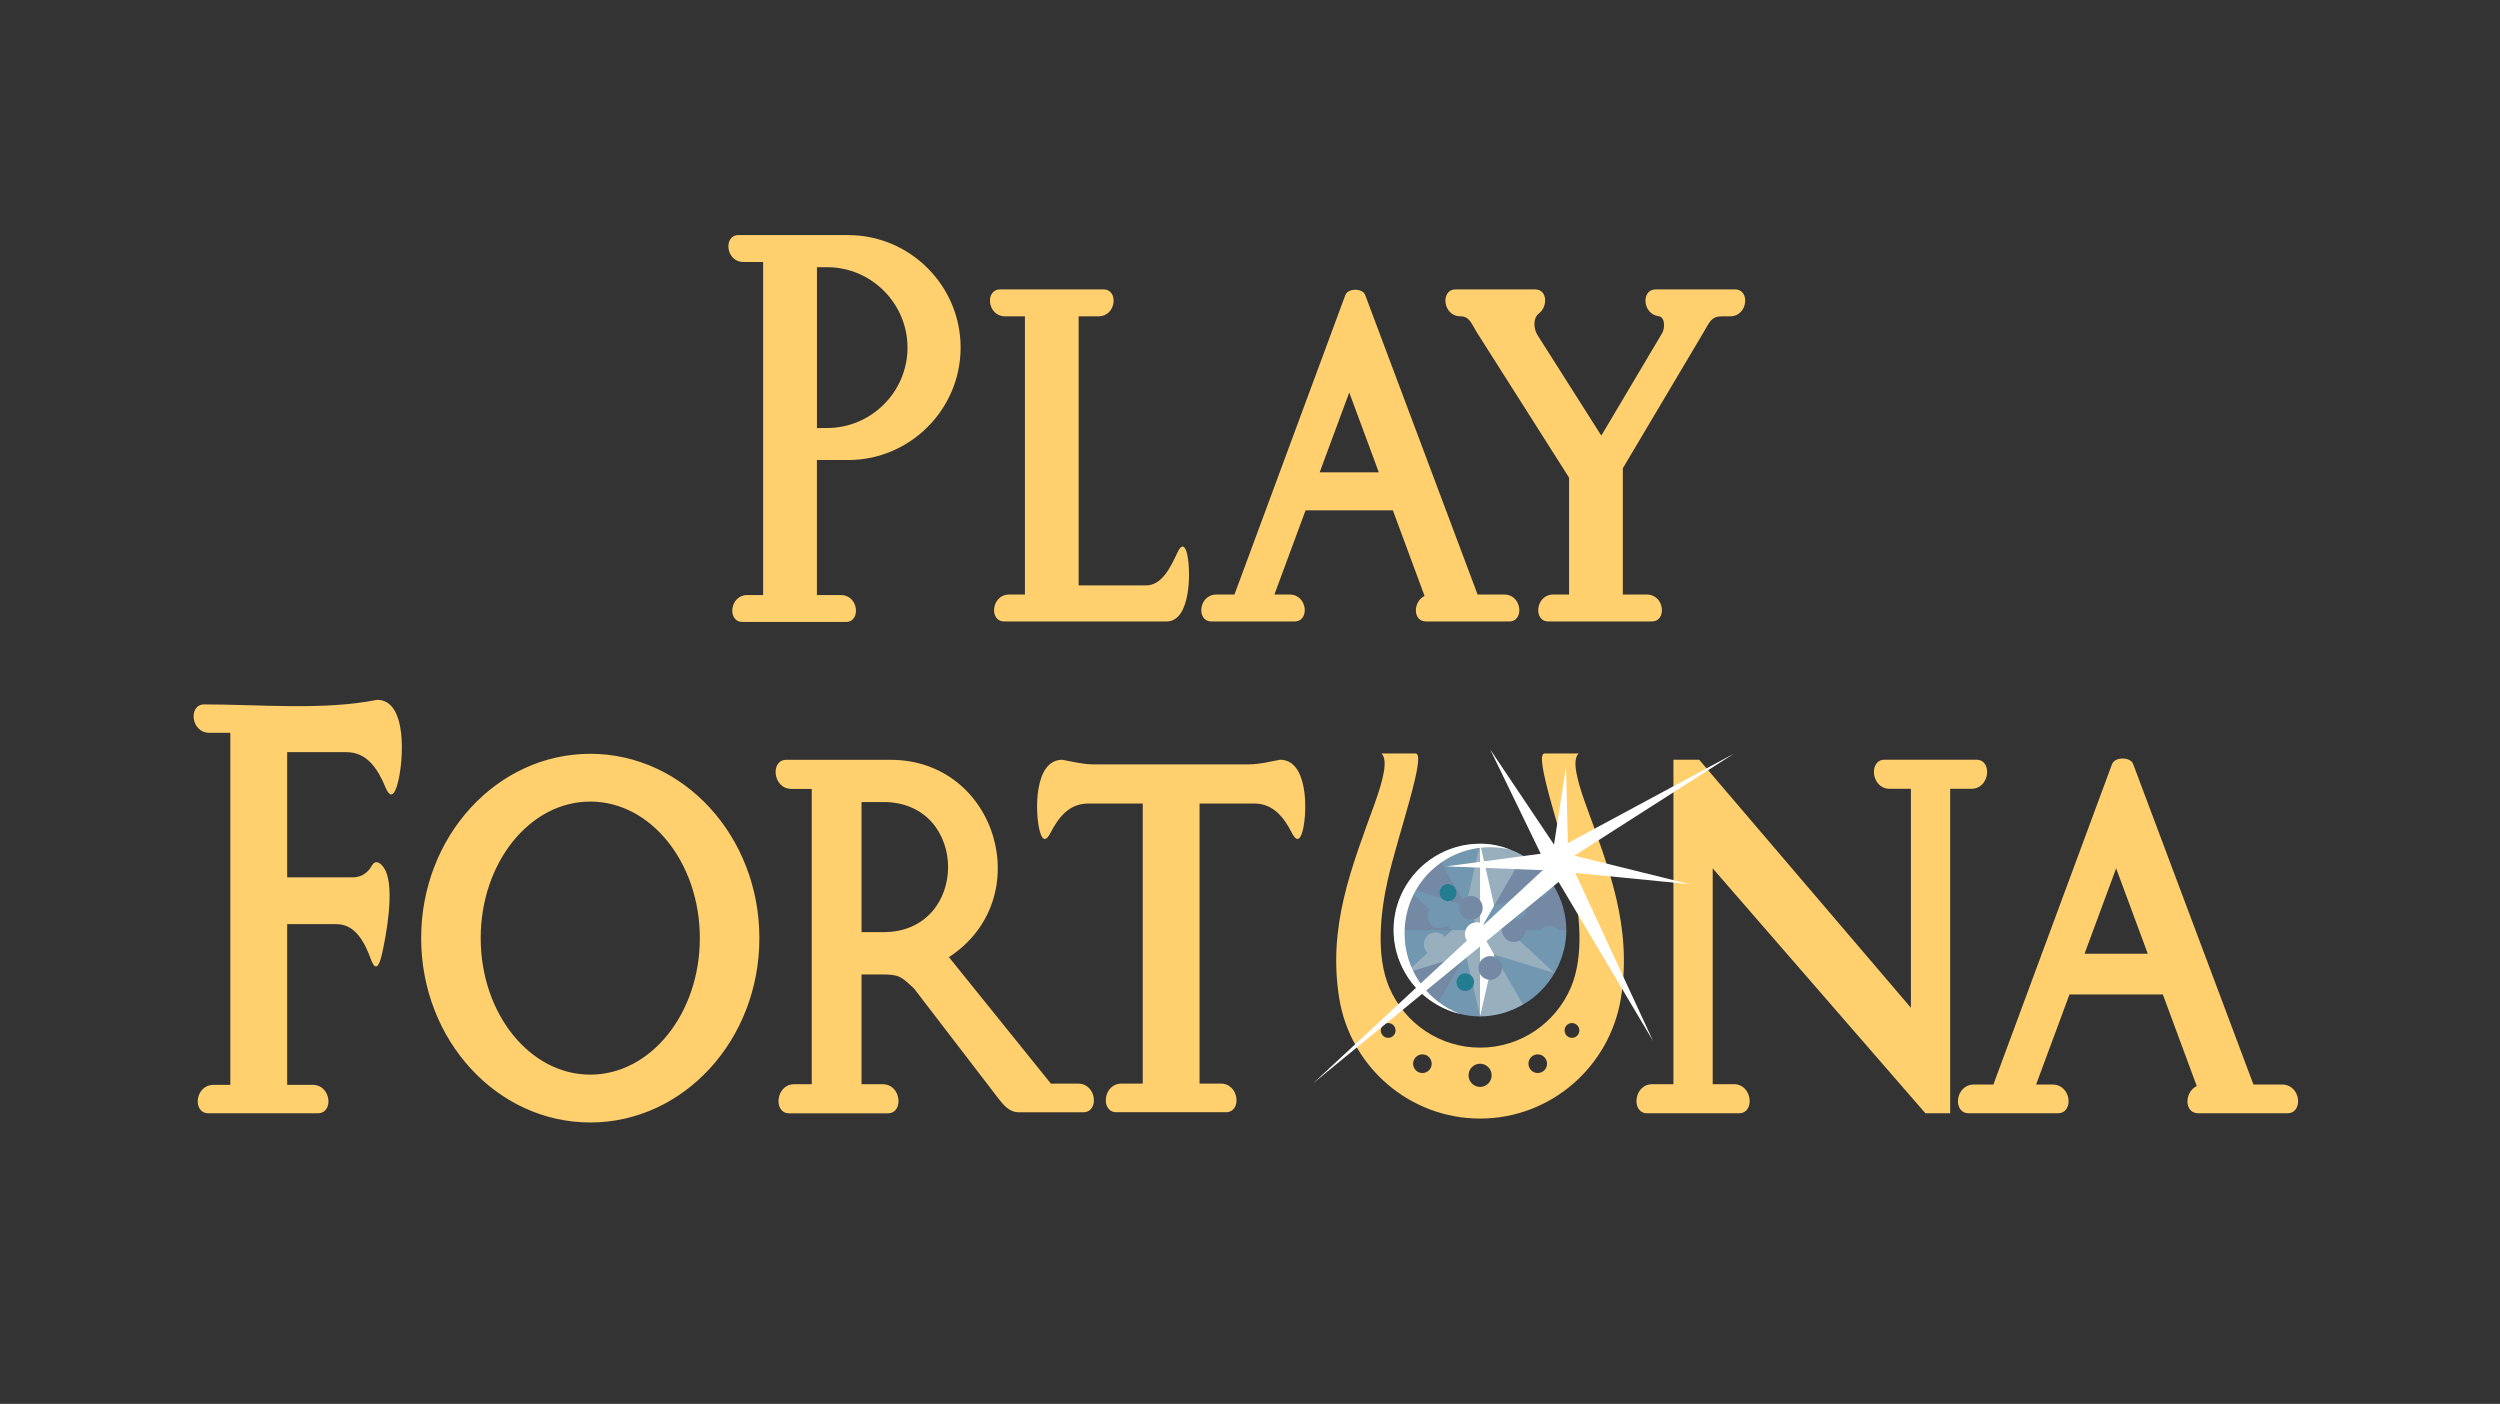 <?xml version="1.0" encoding="UTF-8" standalone="no"?>
<svg
   xmlns:dc="http://purl.org/dc/elements/1.1/"
   xmlns:cc="http://creativecommons.org/ns#"
   xmlns:rdf="http://www.w3.org/1999/02/22-rdf-syntax-ns#"
   xmlns:svg="http://www.w3.org/2000/svg"
   xmlns="http://www.w3.org/2000/svg"
   viewBox="0 0 62.4 35.04"
   id="svg72"
   height="35.04"
   width="62.4"
   version="1.1">
  <rect x="0" y="0" width="62.4" height="35.04" fill="#333333" stroke="none"/>
  <defs
     id="defs76" />
  <path
     id="path2"
     style="fill:#ffd06d;fill-rule:evenodd"
     d="m 18.529,15.524 h 2.586 c 0.379,0 0.321,-0.671 -0.125,-0.671 h -0.6 v -3.371 h 0.781 c 1.544,0 2.806,-1.263 2.806,-2.807 0,-1.544 -1.262,-2.807 -2.806,-2.807 h -2.74 c -0.379,0 -0.321,0.671 0.125,0.671 h 0.492 v 8.313 h -0.395 c -0.446,0 -0.503,0.671 -0.125,0.671 z m 14.058,-2.786 h 2.179 l 0.791,2.137 c -0.292,0.138 -0.297,0.636 0.034,0.636 h 2.081 c 0.379,0 0.321,-0.671 -0.125,-0.671 H 36.881 L 34.073,7.358 C 34.01,7.192 33.646,7.187 33.58,7.364 l -2.768,7.476 h -0.452 c -0.446,0 -0.504,0.671 -0.125,0.671 h 2.081 c 0.379,0 0.321,-0.671 -0.125,-0.671 h -0.382 z m 1.828,-0.949 h -1.476 l 0.738,-1.993 z m 4.23,3.722 h 2.586 c 0.379,0 0.321,-0.671 -0.125,-0.671 h -0.6 v -3.153 l 2.006,-3.378 c 0.159,-0.268 0.197,-0.414 0.473,-0.414 h 0.2 c 0.446,0 0.504,-0.671 0.125,-0.671 h -1.988 c -0.36,0 -0.33,0.612 0.074,0.667 0.181,0.023 0.15,0.318 0.098,0.412 L 39.969,10.873 38.376,8.364 C 38.275,8.204 38.259,7.939 38.416,7.819 38.63,7.658 38.632,7.224 38.316,7.224 h -1.988 c -0.379,0 -0.321,0.671 0.125,0.671 0.232,0 0.279,0.196 0.419,0.417 l 2.292,3.61 v 2.918 h -0.395 c -0.446,0 -0.503,0.671 -0.125,0.671 z m -13.583,0 h 4.059 c 0.594,0 0.606,-1.22 0.515,-1.657 -0.039,-0.186 -0.121,-0.336 -0.249,-0.06 -0.164,0.352 -0.38,0.816 -0.781,0.818 H 26.923 v -6.717 h 0.498 c 0.446,0 0.503,-0.671 0.125,-0.671 h -2.586 c -0.378,0 -0.321,0.671 0.125,0.671 h 0.497 v 6.945 h -0.395 c -0.445,0 -0.503,0.671 -0.125,0.671 z m -4.671,-4.827 v -4.015 h 0.253 c 1.104,0 2.007,0.903 2.007,2.007 0,1.104 -0.903,2.007 -2.007,2.007 z" />
  <path
     id="path4"
     style="fill:#ffd06d;fill-rule:evenodd"
     d="m 51.654,24.822 h 2.331 l 0.846,2.286 c -0.313,0.147 -0.318,0.679 0.036,0.679 h 2.226 c 0.405,0 0.343,-0.717 -0.134,-0.717 H 56.246 L 53.242,19.067 C 53.176,18.89 52.786,18.884 52.716,19.074 l -2.961,7.996 h -0.483 c -0.477,0 -0.539,0.717 -0.134,0.717 h 2.226 c 0.405,0 0.343,-0.717 -0.134,-0.717 h -0.409 z m -14.712,1.327 c -0.989,0 -1.876,-0.592 -2.265,-1.499 -0.339,-0.789 -0.223,-1.876 -0.037,-2.696 0.265,-1.161 0.977,-3.148 0.691,-3.148 h -0.851 c 0.175,0.16 0.04,0.675 -0.173,1.264 -0.577,1.596 -1.169,3.06 -0.88,4.847 0.28,1.723 1.765,3.002 3.515,3.002 1.77,0 3.238,-1.3 3.515,-3.002 0.289,-1.788 -0.303,-3.251 -0.88,-4.847 -0.213,-0.589 -0.348,-1.104 -0.173,-1.264 h -0.851 c -0.285,0 0.426,1.987 0.691,3.148 0.187,0.82 0.302,1.906 -0.036,2.696 -0.378,0.882 -1.25,1.499 -2.265,1.499 z m 2.294,-0.244 c 0.102,0 0.184,-0.083 0.184,-0.185 0,-0.102 -0.082,-0.185 -0.184,-0.185 -0.102,0 -0.184,0.083 -0.184,0.185 0,0.102 0.082,0.185 0.184,0.185 z m -4.587,0 c 0.102,0 0.184,-0.083 0.184,-0.185 0,-0.102 -0.082,-0.185 -0.184,-0.185 -0.101,0 -0.184,0.083 -0.184,0.185 0,0.102 0.082,0.185 0.184,0.185 z m 3.733,0.878 c 0.128,0 0.232,-0.104 0.232,-0.233 0,-0.129 -0.104,-0.233 -0.232,-0.233 -0.128,0 -0.232,0.104 -0.232,0.233 0,0.129 0.104,0.233 0.232,0.233 z m -2.879,0 c 0.128,0 0.232,-0.104 0.232,-0.233 0,-0.129 -0.104,-0.233 -0.232,-0.233 -0.128,0 -0.232,0.104 -0.232,0.233 0,0.129 0.104,0.233 0.232,0.233 z m 1.44,0.347 c 0.159,0 0.288,-0.13 0.288,-0.29 0,-0.16 -0.129,-0.29 -0.288,-0.29 -0.159,0 -0.288,0.13 -0.288,0.29 0,0.16 0.129,0.29 0.288,0.29 z M 21.504,20.019 v 3.247 h 0.549 c 2.148,0 2.148,-3.247 0,-3.247 z m 4.877,7.028 h 0.526 c 0.472,0 0.532,0.715 0.132,0.715 H 25.42 c -0.22,0 -0.376,-0.182 -0.49,-0.331 l -2.112,-2.753 c -0.331,-0.312 -0.378,-0.356 -0.812,-0.356 h -0.502 v 2.74 h 0.526 c 0.472,0 0.532,0.726 0.132,0.726 h -2.466 c -0.4,0 -0.34,-0.726 0.132,-0.726 h 0.433 v -2.342 -5.029 h -0.505 c -0.472,0 -0.532,-0.726 -0.132,-0.726 0.868,0 1.736,0 2.605,0 2.668,0 3.679,3.477 1.456,4.925 l 2.546,3.158 z M 14.733,18.815 c -2.331,0 -4.221,2.06 -4.221,4.601 0,2.541 1.89,4.601 4.221,4.601 2.331,0 4.221,-2.06 4.221,-4.601 0,-2.541 -1.89,-4.601 -4.221,-4.601 z m 0,1.192 c -1.51,0 -2.735,1.526 -2.735,3.408 0,1.882 1.224,3.408 2.735,3.408 1.51,0 2.735,-1.526 2.735,-3.408 0,-1.882 -1.224,-3.408 -2.735,-3.408 z m 28.016,1.667 v 5.387 h 0.526 c 0.472,0 0.532,0.726 0.132,0.726 h -2.296 c -0.4,0 -0.34,-0.726 0.132,-0.726 h 0.526 v -2.342 -5.756 h 0.643 l 5.284,6.191 v -5.465 h -0.526 c -0.472,0 -0.532,-0.726 -0.132,-0.726 h 2.296 c 0.4,0 0.34,0.726 -0.132,0.726 h -0.526 v 2.342 5.756 H 48.058 Z M 31.179,19.078 c 0.26,0 0.517,-0.068 0.771,-0.115 0.698,0 0.681,1.269 0.574,1.734 -0.046,0.198 -0.129,0.384 -0.28,0.089 -0.193,-0.376 -0.459,-0.729 -0.931,-0.73 h -1.372 v 6.99 h 0.526 c 0.471,0 0.532,0.715 0.132,0.715 h -2.734 c -0.4,0 -0.339,-0.715 0.132,-0.715 h 0.526 V 20.057 H 27.152 c -0.472,0.002 -0.738,0.355 -0.931,0.73 -0.151,0.294 -0.234,0.109 -0.28,-0.089 -0.108,-0.466 -0.124,-1.734 0.574,-1.734 0.254,0.046 0.512,0.115 0.771,0.115 1.298,0 2.595,0 3.893,0 z M 5.2,27.787 h 2.734 c 0.4,0 0.339,-0.709 -0.132,-0.709 H 7.168 v -2.26 -1.303 -0.448 h 1.236 c 0.452,0.002 0.688,0.423 0.852,0.872 0.128,0.352 0.218,0.13 0.273,-0.106 0.103,-0.443 0.332,-1.647 0.084,-2.12 C 9.536,21.567 9.383,21.422 9.278,21.612 9.216,21.723 9.077,21.891 8.825,21.898 h -1.657 v -3.124 h 1.484 c 0.513,0.002 0.781,0.423 0.967,0.872 0.146,0.352 0.248,0.13 0.31,-0.106 0.147,-0.556 0.244,-2.072 -0.515,-2.072 -1.357,0.268 -2.916,0.114 -4.317,0.114 -0.4,0 -0.339,0.709 0.132,0.709 h 0.52 v 8.787 H 5.332 c -0.471,0 -0.532,0.709 -0.132,0.709 z m 48.409,-3.981 h -1.579 l 0.789,-2.132 z" />
  <g
     id="Layer1000">
    <g
       id="Layer1001">
      <path
         id="path6"
         style="fill:#ffffff;fill-rule:evenodd"
         d="m 36.588,23.827 -0.08,-0.551 0.433,-0.06 0.458,0.104 -0.105,0.507 0.076,0.765 -0.429,0.778 -0.429,-0.778 z" />
      <path
         id="path8"
         style="fill:#ffffff;fill-rule:evenodd"
         d="m 36.588,22.606 -0.094,-0.687 0.448,-0.856 0.443,0.836 -0.09,0.707 0.076,0.305 -0.429,0.305 -0.428,-0.303 z" />
      <path
         id="path10"
         style="fill:#98afbd;fill-rule:evenodd"
         d="m 36.494,21.919 0.094,0.687 -0.074,0.308 0.428,0.303 v -2.154 z" />
      <path
         id="path12"
         style="fill:#98afbd;fill-rule:evenodd"
         d="m 36.508,23.276 0.08,0.551 -0.076,0.765 0.429,0.778 v -2.154 z" />
      <path
         id="path14"
         style="fill:#98afbd;fill-rule:evenodd"
         d="m 36.942,21.062 c 0.376,0 0.747,0.107 1.073,0.296 l -0.035,0.75 -0.685,0.497 z" />
      <path
         id="path16"
         style="fill:#7198b0;fill-rule:evenodd"
         d="m 35.084,22.144 0.785,-0.011 0.719,0.473 0.353,0.611 -0.448,0.252 -0.257,-0.252 -0.486,-0.199 z" />
      <path
         id="path18"
         style="fill:#7198b0;fill-rule:evenodd"
         d="m 36.942,23.216 0.353,-0.611 0.677,-0.46 0.827,-0.002 -0.412,0.87 -0.742,0.203 -0.318,0.252 z" />
      <path
         id="path20"
         style="fill:#98afbd;fill-rule:evenodd"
         d="m 36.942,23.216 h 0.704 l 0.533,0.243 0.62,0.829 -0.785,0.011 -0.719,-0.473 z" />
      <path
         id="path22"
         style="fill:#98afbd;fill-rule:evenodd"
         d="m 35.084,24.289 0.613,-0.822 0.541,-0.251 h 0.704 l -0.353,0.611 -0.647,0.451 z" />
      <path
         id="path24"
         style="fill:#7198b0;fill-rule:evenodd"
         d="m 37.295,23.827 1.504,0.462 c -0.187,0.326 -0.459,0.598 -0.785,0.785 l -0.531,-0.482 z" />
      <path
         id="path26"
         style="fill:#7489a4;fill-rule:evenodd"
         d="m 37.646,23.216 1.153,-1.073 c 0.189,0.323 0.296,0.694 0.296,1.073 l -0.649,0.252 z" />
      <path
         id="path28"
         style="fill:#7489a4;fill-rule:evenodd"
         d="m 35.084,22.144 c 0.187,-0.326 0.459,-0.598 0.785,-0.785 l 0.529,0.48 0.19,0.767 z" />
      <path
         id="path30"
         style="fill:#7198b0;fill-rule:evenodd"
         d="m 34.788,23.216 0.471,-0.252 0.979,0.252 -1.153,1.073 c -0.189,-0.326 -0.296,-0.697 -0.296,-1.073 z" />
      <path
         id="path32"
         style="fill:#7489a4;fill-rule:evenodd"
         d="m 35.084,24.289 1.504,-0.462 -0.189,1.017 -0.53,0.23 c -0.326,-0.187 -0.598,-0.459 -0.785,-0.785 z" />
      <path
         id="path34"
         style="fill:#7198b0;fill-rule:evenodd"
         d="m 35.869,25.074 0.719,-1.247 0.353,1.543 c -0.373,0 -0.747,-0.107 -1.073,-0.296 z" />
      <path
         id="path36"
         style="fill:#7489a4;fill-rule:evenodd"
         d="m 34.788,23.216 c 0,-0.379 0.107,-0.75 0.296,-1.073 l 1.153,1.073 z" />
      <path
         id="path38"
         style="fill:#7198b0;fill-rule:evenodd"
         d="m 35.869,21.359 c 0.326,-0.189 0.697,-0.296 1.073,-0.296 l -0.353,1.543 z" />
      <path
         id="path40"
         style="fill:#7489a4;fill-rule:evenodd"
         d="m 37.295,22.606 0.719,-1.247 c 0.326,0.187 0.598,0.459 0.785,0.785 z" />
      <path
         id="path42"
         style="fill:#7198b0;fill-rule:evenodd"
         d="m 37.646,23.216 h 1.45 c 0,0.376 -0.107,0.747 -0.296,1.073 z" />
      <path
         id="path44"
         style="fill:#98afbd;fill-rule:evenodd"
         d="m 36.942,25.37 0.353,-1.543 0.719,1.247 c -0.326,0.189 -0.699,0.296 -1.073,0.296 z" />
    </g>
    <path
       id="path47"
       style="fill:#227d91;fill-rule:evenodd"
       d="m 36.573,24.736 c 0.121,0 0.219,-0.099 0.219,-0.221 0,-0.122 -0.098,-0.221 -0.219,-0.221 -0.121,0 -0.219,0.099 -0.219,0.221 0,0.122 0.098,0.221 0.219,0.221 z" />
    <path
       id="path49"
       style="fill:#98afbd;fill-rule:evenodd"
       d="m 35.832,23.864 c 0.163,0 0.294,-0.132 0.294,-0.296 0,-0.163 -0.132,-0.296 -0.294,-0.296 -0.162,0 -0.294,0.132 -0.294,0.296 0,0.164 0.132,0.296 0.294,0.296 z" />
    <path
       id="path51"
       style="fill:#ffffff;fill-rule:evenodd"
       d="m 36.858,23.611 c 0.162,0 0.294,-0.132 0.294,-0.296 0,-0.164 -0.132,-0.296 -0.294,-0.296 -0.162,0 -0.294,0.132 -0.294,0.296 0,0.163 0.132,0.296 0.294,0.296 z" />
    <path
       id="path53"
       style="fill:#7489a4;fill-rule:evenodd"
       d="m 37.783,23.512 c 0.162,0 0.294,-0.132 0.294,-0.296 0,-0.163 -0.132,-0.296 -0.294,-0.296 -0.162,0 -0.294,0.132 -0.294,0.296 0,0.163 0.132,0.296 0.294,0.296 z" />
    <path
       id="path55"
       style="fill:#7489a4;fill-rule:evenodd"
       d="m 36.714,22.956 c 0.162,0 0.294,-0.132 0.294,-0.296 0,-0.164 -0.132,-0.296 -0.294,-0.296 -0.162,0 -0.294,0.132 -0.294,0.296 0,0.163 0.132,0.296 0.294,0.296 z" />
    <path
       id="path57"
       style="fill:#227d91;fill-rule:evenodd"
       d="m 36.143,22.492 c 0.116,0 0.211,-0.095 0.211,-0.212 0,-0.117 -0.094,-0.212 -0.211,-0.212 -0.116,0 -0.21,0.095 -0.21,0.212 0,0.117 0.094,0.212 0.21,0.212 z" />
    <path
       id="path59"
       style="fill:#ffffff;fill-rule:evenodd"
       d="m 37.7,21.207 c -0.258,-0.097 -0.483,-0.148 -0.758,-0.148 -0.831,0 -1.56,0.473 -1.919,1.168 -0.243,0.468 -0.303,1.015 -0.17,1.525 0.201,0.771 0.82,1.373 1.592,1.557 C 35.634,25 35.058,24.22 35.058,23.297 c 0,-1.405 1.285,-2.412 2.642,-2.09 z" />
    <path
       id="path61"
       style="fill:#7489a4;fill-rule:evenodd"
       d="m 37.195,24.456 c 0.162,0 0.294,-0.132 0.294,-0.296 0,-0.164 -0.132,-0.296 -0.294,-0.296 -0.162,0 -0.294,0.132 -0.294,0.296 0,0.163 0.132,0.296 0.294,0.296 z" />
    <path
       id="path63"
       style="fill:#7198b0;fill-rule:evenodd"
       d="m 35.933,23.167 c 0.162,0 0.294,-0.132 0.294,-0.296 0,-0.164 -0.132,-0.296 -0.294,-0.296 -0.163,0 -0.294,0.132 -0.294,0.296 0,0.163 0.132,0.296 0.294,0.296 z" />
    <path
       id="path65"
       style="fill:#7198b0;fill-rule:evenodd"
       d="m 38.665,23.703 c 0.162,0 0.294,-0.132 0.294,-0.296 0,-0.164 -0.132,-0.296 -0.294,-0.296 -0.162,0 -0.294,0.132 -0.294,0.296 0,0.163 0.132,0.296 0.294,0.296 z" />
    <path
       id="path67"
       style="fill:#7489a4;fill-rule:evenodd"
       d="m 38.371,22.956 c 0.162,0 0.294,-0.132 0.294,-0.296 0,-0.164 -0.132,-0.296 -0.294,-0.296 -0.162,0 -0.294,0.132 -0.294,0.296 0,0.163 0.132,0.296 0.294,0.296 z" />
    <path
       id="path69"
       style="fill:#ffffff;fill-rule:evenodd"
       d="m 37.195,18.706 1.262,2.603 -2.355,0.315 2.405,0.096 -5.729,5.317 6.125,-5.024 2.358,3.971 -1.942,-4.195 2.861,0.281 -2.883,-0.713 3.987,-2.549 -4.149,2.235 -0.048,-1.9 -0.299,1.938 z" />
  </g>
</svg>
